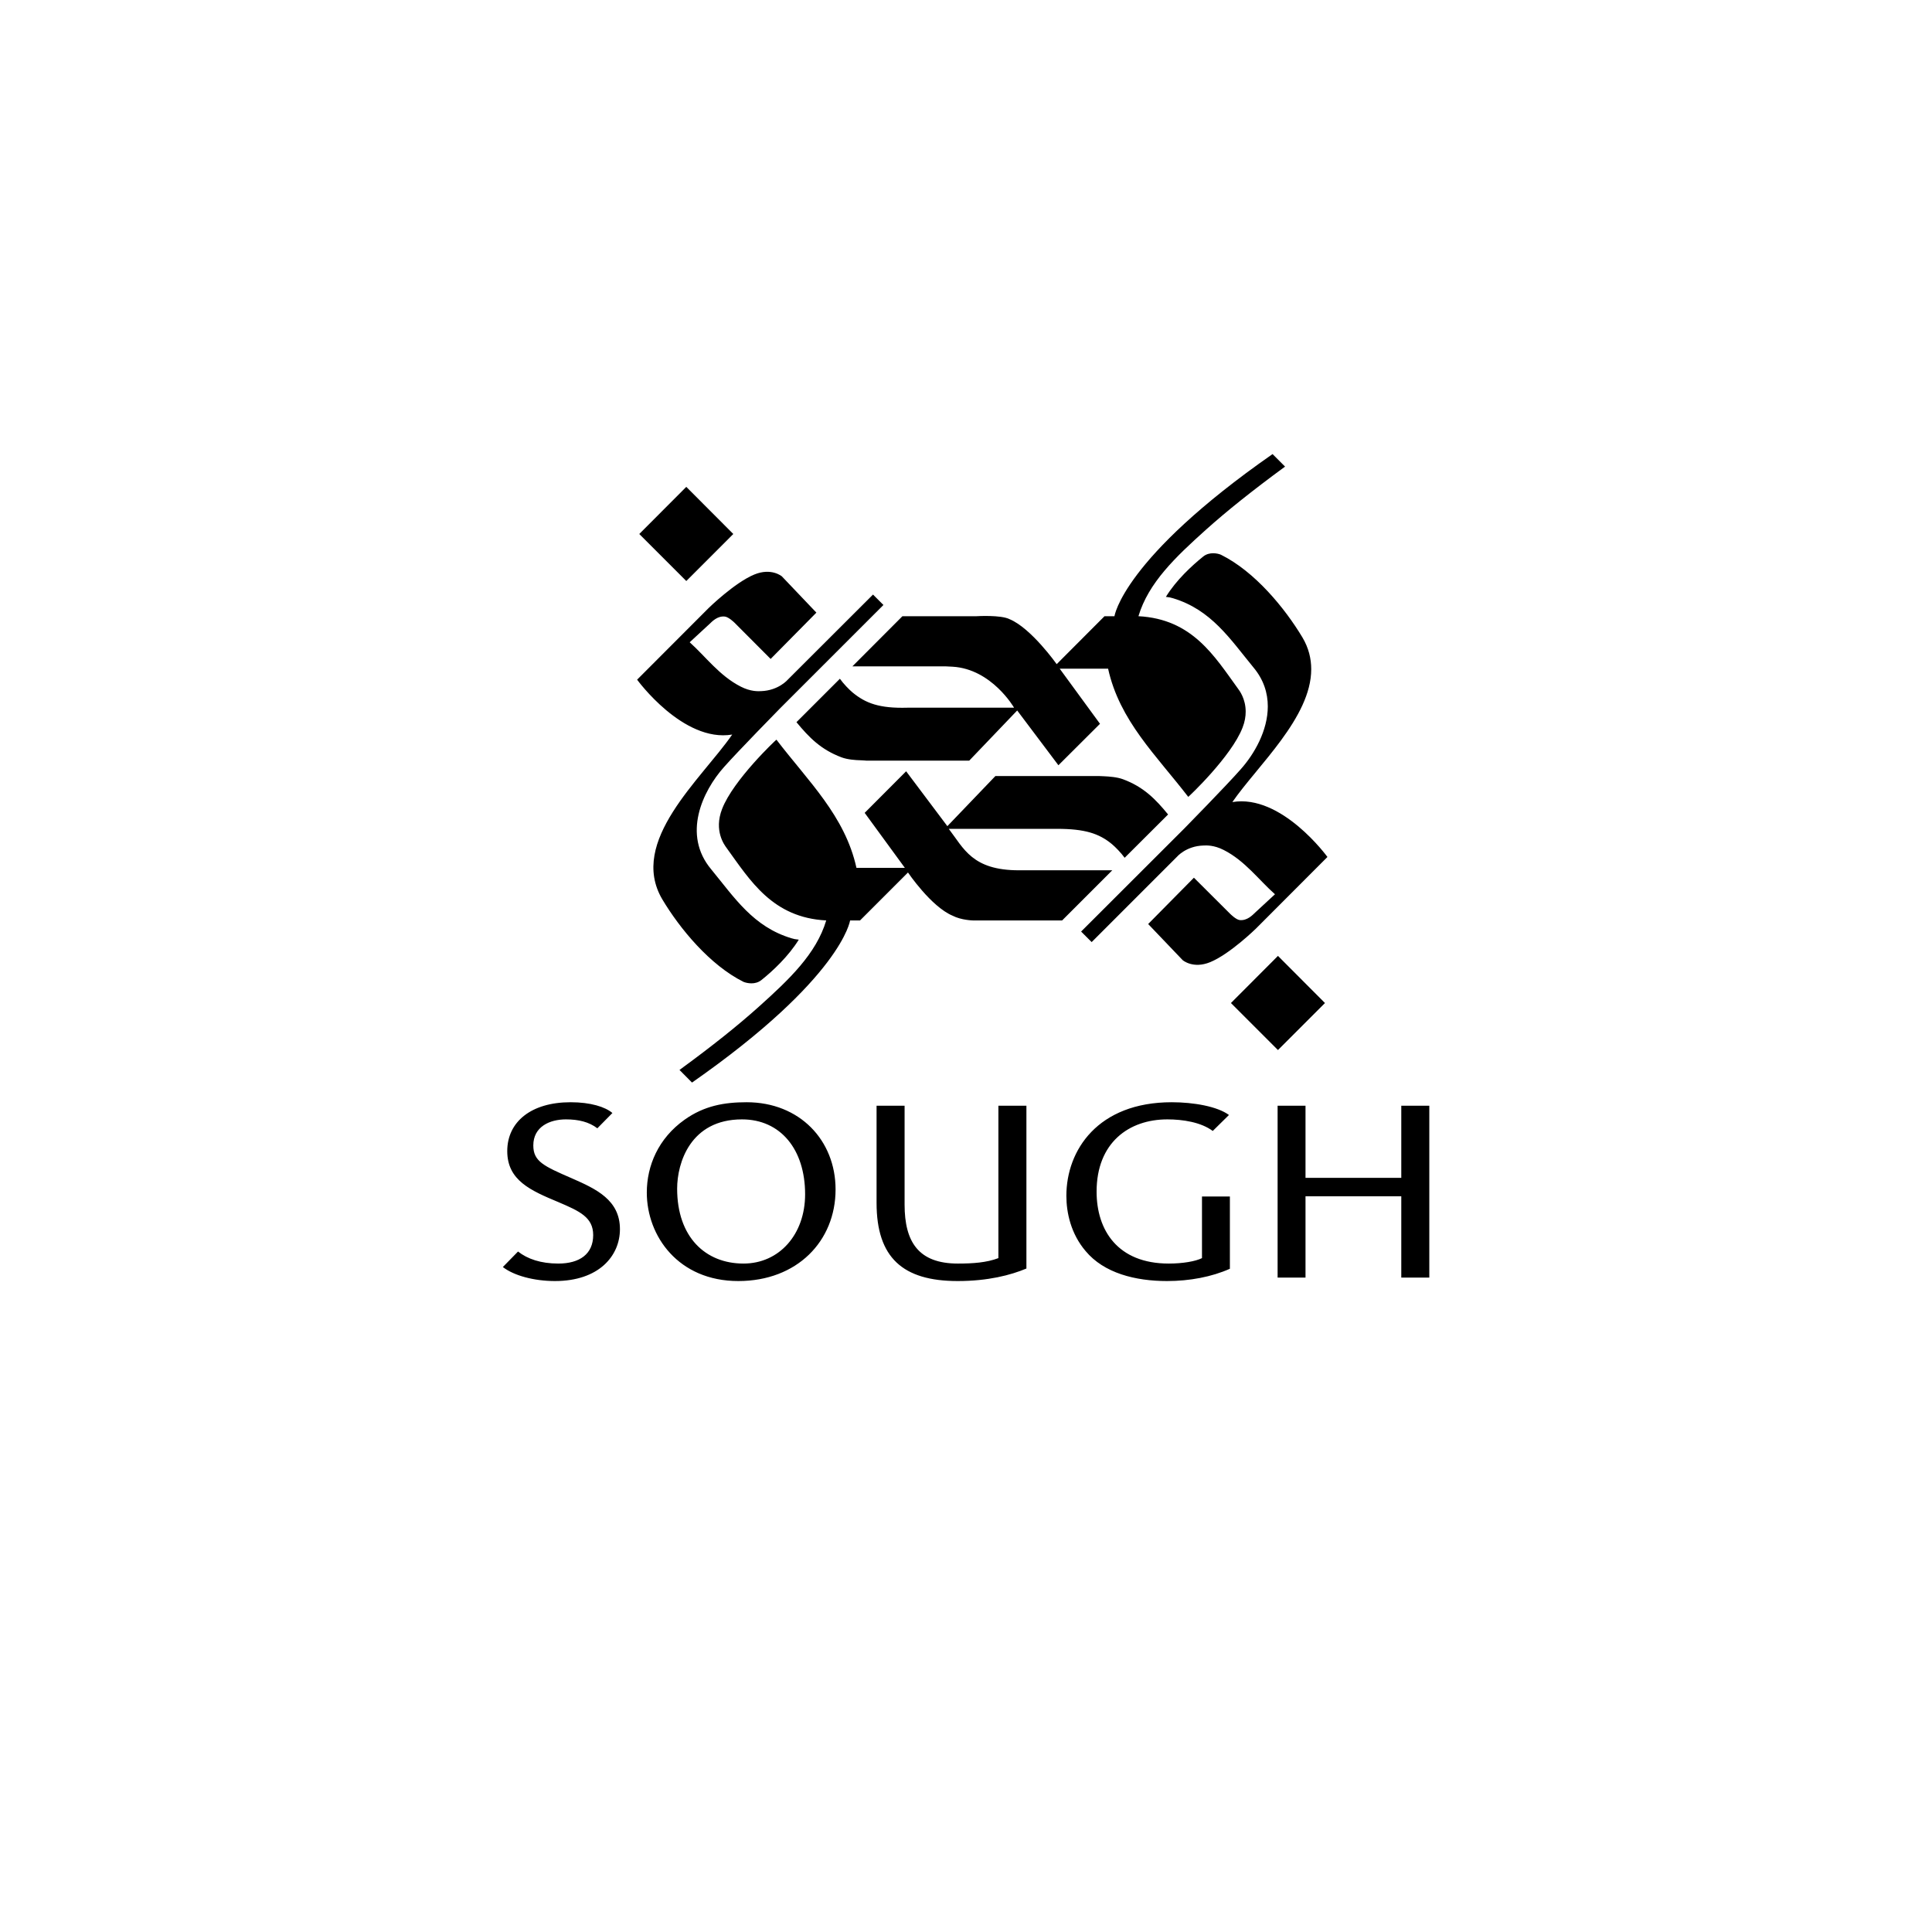 <?xml version="1.0" encoding="UTF-8" standalone="no"?> <svg xmlns="http://www.w3.org/2000/svg" xmlns:xlink="http://www.w3.org/1999/xlink" xmlns:serif="http://www.serif.com/" width="100%" height="100%" viewBox="0 0 600 600" version="1.1" xml:space="preserve" style="fill-rule:evenodd;clip-rule:evenodd;stroke-linejoin:round;stroke-miterlimit:2;"> <rect x="0" y="0" width="600" height="600" style="fill:white;"></rect> <g transform="matrix(2.592,0,0,2.592,316.438,206.944)"> <path d="M0,24.434C-5.606,24.434 -6.605,21.812 -8.408,19.467L4.565,19.467C7.895,19.467 9.602,20.022 11.142,21.298C11.544,21.631 12.224,22.325 12.668,22.935L17.871,17.746C16.373,15.915 14.944,14.444 12.474,13.528C11.766,13.264 10.809,13.195 10.185,13.167C9.796,13.153 9.532,13.139 9.532,13.139L-2.817,13.139L-8.575,19.147L-13.515,12.571L-18.482,17.552C-16.748,19.925 -13.667,24.143 -13.667,24.143L-19.467,24.143C-20.841,17.913 -25.239,13.778 -29.055,8.783C-29.124,8.81 -34.23,13.625 -35.563,17.08C-36.589,19.716 -35.257,21.437 -35.035,21.742C-32.191,25.669 -29.527,30.109 -23.089,30.442C-24.282,34.438 -27.515,37.505 -31.178,40.793C-33.703,43.055 -36.7,45.455 -40.669,48.355L-39.17,49.868C-21.188,37.31 -20.23,30.442 -20.23,30.442L-19.037,30.442L-13.293,24.698C-13.293,24.698 -10.531,28.791 -7.951,29.873C-6.91,30.414 -5.522,30.442 -5.522,30.442L5.176,30.442L11.184,24.434L0,24.434ZM-32.982,37.81C-32.579,37.962 -31.608,38.184 -30.859,37.588C-29.499,36.506 -27.626,34.757 -26.377,32.745C-26.793,32.704 -26.988,32.662 -27.251,32.579C-31.83,31.205 -34.064,27.736 -36.867,24.323C-40.363,20.16 -37.907,14.943 -35.341,12.071C-33.689,10.198 -28.639,5.05 -28.639,5.05L-16.234,-7.354L-17.483,-8.603L-27.681,1.581C-27.681,1.581 -28.791,2.899 -30.9,2.969C-31.233,2.983 -32.135,3.038 -33.329,2.428C-35.868,1.137 -37.519,-1.152 -39.448,-2.887L-37.089,-5.065C-36.756,-5.384 -36.118,-6.064 -35.243,-5.967C-34.785,-5.925 -34.092,-5.245 -34.092,-5.245L-29.749,-0.889L-24.268,-6.439L-28.403,-10.782C-28.403,-10.782 -29.652,-11.85 -31.705,-11.004C-34.064,-10.032 -37.172,-6.994 -37.172,-6.994L-45.747,1.595C-45.747,1.595 -40.252,9.157 -34.355,8.172C-38.018,13.486 -46.829,20.951 -42.736,27.903C-40.641,31.413 -37.033,35.798 -32.982,37.81M-8.783,0C-8.783,0 -8.228,0.027 -7.951,0.041C-3.247,0.319 -0.583,4.953 -0.583,4.953L-13.348,4.953C-16.734,5.05 -18.371,4.412 -19.925,3.135C-20.327,2.802 -21.007,2.109 -21.451,1.484L-26.655,6.687C-25.142,8.519 -23.727,9.976 -21.243,10.906C-20.536,11.169 -19.592,11.239 -18.968,11.252C-18.579,11.266 -18.302,11.294 -18.302,11.294L-5.953,11.294L-0.208,5.286L4.731,11.849L9.713,6.882C7.978,4.509 4.884,0.277 4.884,0.277L10.684,0.277C12.058,6.521 16.456,10.656 20.286,15.637C20.341,15.623 25.461,10.795 26.793,7.34C27.071,6.632 27.168,5.994 27.168,5.425C27.168,3.885 26.419,2.899 26.252,2.677C23.408,-1.249 20.758,-5.676 14.319,-6.009C15.513,-10.005 18.746,-13.085 22.409,-16.373C24.92,-18.621 27.917,-21.022 31.886,-23.935L30.387,-25.434C12.405,-12.891 11.447,-6.009 11.447,-6.009L10.254,-6.009L4.523,-0.264C4.523,-0.264 1.485,-4.565 -1.11,-5.648C-2.151,-6.189 -5.078,-6.009 -5.078,-6.009L-13.959,-6.009L-19.953,0L-8.783,0ZM36.964,22.838C36.964,22.838 31.469,15.262 25.572,16.261C28.569,11.918 35.021,6.119 35.021,0.346C35.021,-0.93 34.716,-2.207 33.967,-3.469C31.858,-6.98 28.264,-11.364 24.199,-13.376C23.81,-13.543 22.825,-13.751 22.09,-13.168C20.73,-12.072 18.843,-10.338 17.608,-8.326C18.01,-8.284 18.204,-8.242 18.468,-8.159C23.047,-6.772 25.281,-3.303 28.084,0.11C29.332,1.595 29.818,3.205 29.818,4.8C29.818,7.686 28.209,10.503 26.557,12.349C24.906,14.236 19.856,19.383 19.856,19.383L7.451,31.774L8.714,33.037L18.912,22.838C18.912,22.838 20.008,21.52 22.117,21.465C22.45,21.451 23.352,21.395 24.546,22.006C27.085,23.296 28.736,25.586 30.678,27.306L28.306,29.498C27.987,29.804 27.348,30.484 26.46,30.4C26.016,30.359 25.323,29.665 25.323,29.665L20.966,25.322L15.485,30.872L19.62,35.201C19.62,35.201 20.869,36.284 22.922,35.437C25.281,34.466 28.389,31.427 28.389,31.427L36.964,22.838Z" style="fill-rule:nonzero;"></path> </g> <g transform="matrix(2.592,0,0,2.592,435.182,374.354)"> <path d="M0,-3.302L0,-11.946L3.358,-11.946L3.358,8.645L0,8.645L0,-1.096L-11.475,-1.096L-11.475,8.645L-14.819,8.645L-14.819,-11.946L-11.475,-11.946L-11.475,-3.302L0,-3.302ZM-22.589,-8.922C-24.004,-9.976 -26.183,-10.309 -28.028,-10.309C-32.649,-10.309 -36.506,-7.506 -36.506,-1.651C-36.506,2.97 -33.981,6.966 -27.862,6.966C-26.183,6.966 -24.656,6.702 -23.879,6.314L-23.879,-1.068L-20.536,-1.068L-20.536,7.59C-22.714,8.561 -25.35,9.061 -28.07,9.061C-31.858,9.061 -35.618,8.117 -37.824,5.467C-39.572,3.414 -40.128,0.902 -40.128,-1.151C-40.128,-6.618 -36.353,-12.363 -27.501,-12.363C-24.892,-12.363 -22.034,-11.863 -20.647,-10.836L-22.589,-8.922ZM-59.511,-11.946L-59.511,-0.097C-59.511,4.385 -57.832,6.966 -53.129,6.966C-51.339,6.966 -49.688,6.855 -48.272,6.314L-48.272,-11.946L-44.915,-11.946L-44.915,7.562C-46.802,8.353 -49.507,9.061 -53.156,9.061C-59.72,9.061 -62.869,6.258 -62.869,-0.305L-62.869,-11.946L-59.511,-11.946ZM-86.763,-2.012C-86.763,3.788 -83.377,6.966 -78.812,6.966C-74.525,6.966 -71.43,3.469 -71.43,-1.332C-71.43,-6.715 -74.372,-10.309 -78.992,-10.309C-85.195,-10.309 -86.763,-5.064 -86.763,-2.012M-67.781,-1.914C-67.781,4.288 -72.402,9.061 -79.436,9.061C-86.61,9.061 -90.398,3.677 -90.398,-1.54C-90.398,-4.745 -89.024,-8.033 -85.875,-10.267C-83.516,-11.946 -81.101,-12.363 -78.437,-12.363C-72.082,-12.363 -67.781,-7.798 -67.781,-1.914M-96.323,-9.241C-97.322,-10.004 -98.584,-10.309 -100.083,-10.309C-102.053,-10.309 -103.996,-9.421 -103.996,-7.187C-103.996,-5.272 -102.761,-4.717 -99.375,-3.246C-96.461,-1.97 -93.617,-0.652 -93.617,2.845C-93.617,6.05 -96.142,9.061 -101.401,9.061C-103.912,9.061 -106.327,8.409 -107.645,7.382L-105.827,5.523C-104.703,6.411 -103.108,6.966 -100.999,6.966C-98.432,6.966 -96.822,5.814 -96.822,3.552C-96.822,1.43 -98.432,0.694 -100.971,-0.388C-104.287,-1.776 -107.118,-2.983 -107.118,-6.507C-107.118,-10.032 -104.232,-12.363 -99.528,-12.363C-97.141,-12.363 -95.379,-11.808 -94.519,-11.072L-96.323,-9.241Z" style="fill-rule:nonzero;"></path> </g> <g transform="matrix(2.592,0,0,2.592,213.134,180.44)"> <path d="M0,-11.281L-0.001,-11.28L-0.001,-11.281L-0.001,-11.28L-5.633,-5.634L-0.001,-0.001L-0.001,-0L-0.001,-0.001L-0,-0L-0,-0.001L5.632,-5.634L0,-11.28L0,-11.281Z" style="fill-rule:nonzero;"></path> </g> <g transform="matrix(2.592,0,0,2.592,396.881,326.101)"> <path d="M0,-11.281L-0.001,-11.28L-0.001,-11.281L-0.001,-11.28L-5.633,-5.634L-0.001,-0.001L-0.001,-0L-0.001,-0.001L-0,-0L-0,-0.001L5.632,-5.634L0,-11.28L0,-11.281Z" style="fill-rule:nonzero;"></path> </g> </svg> 